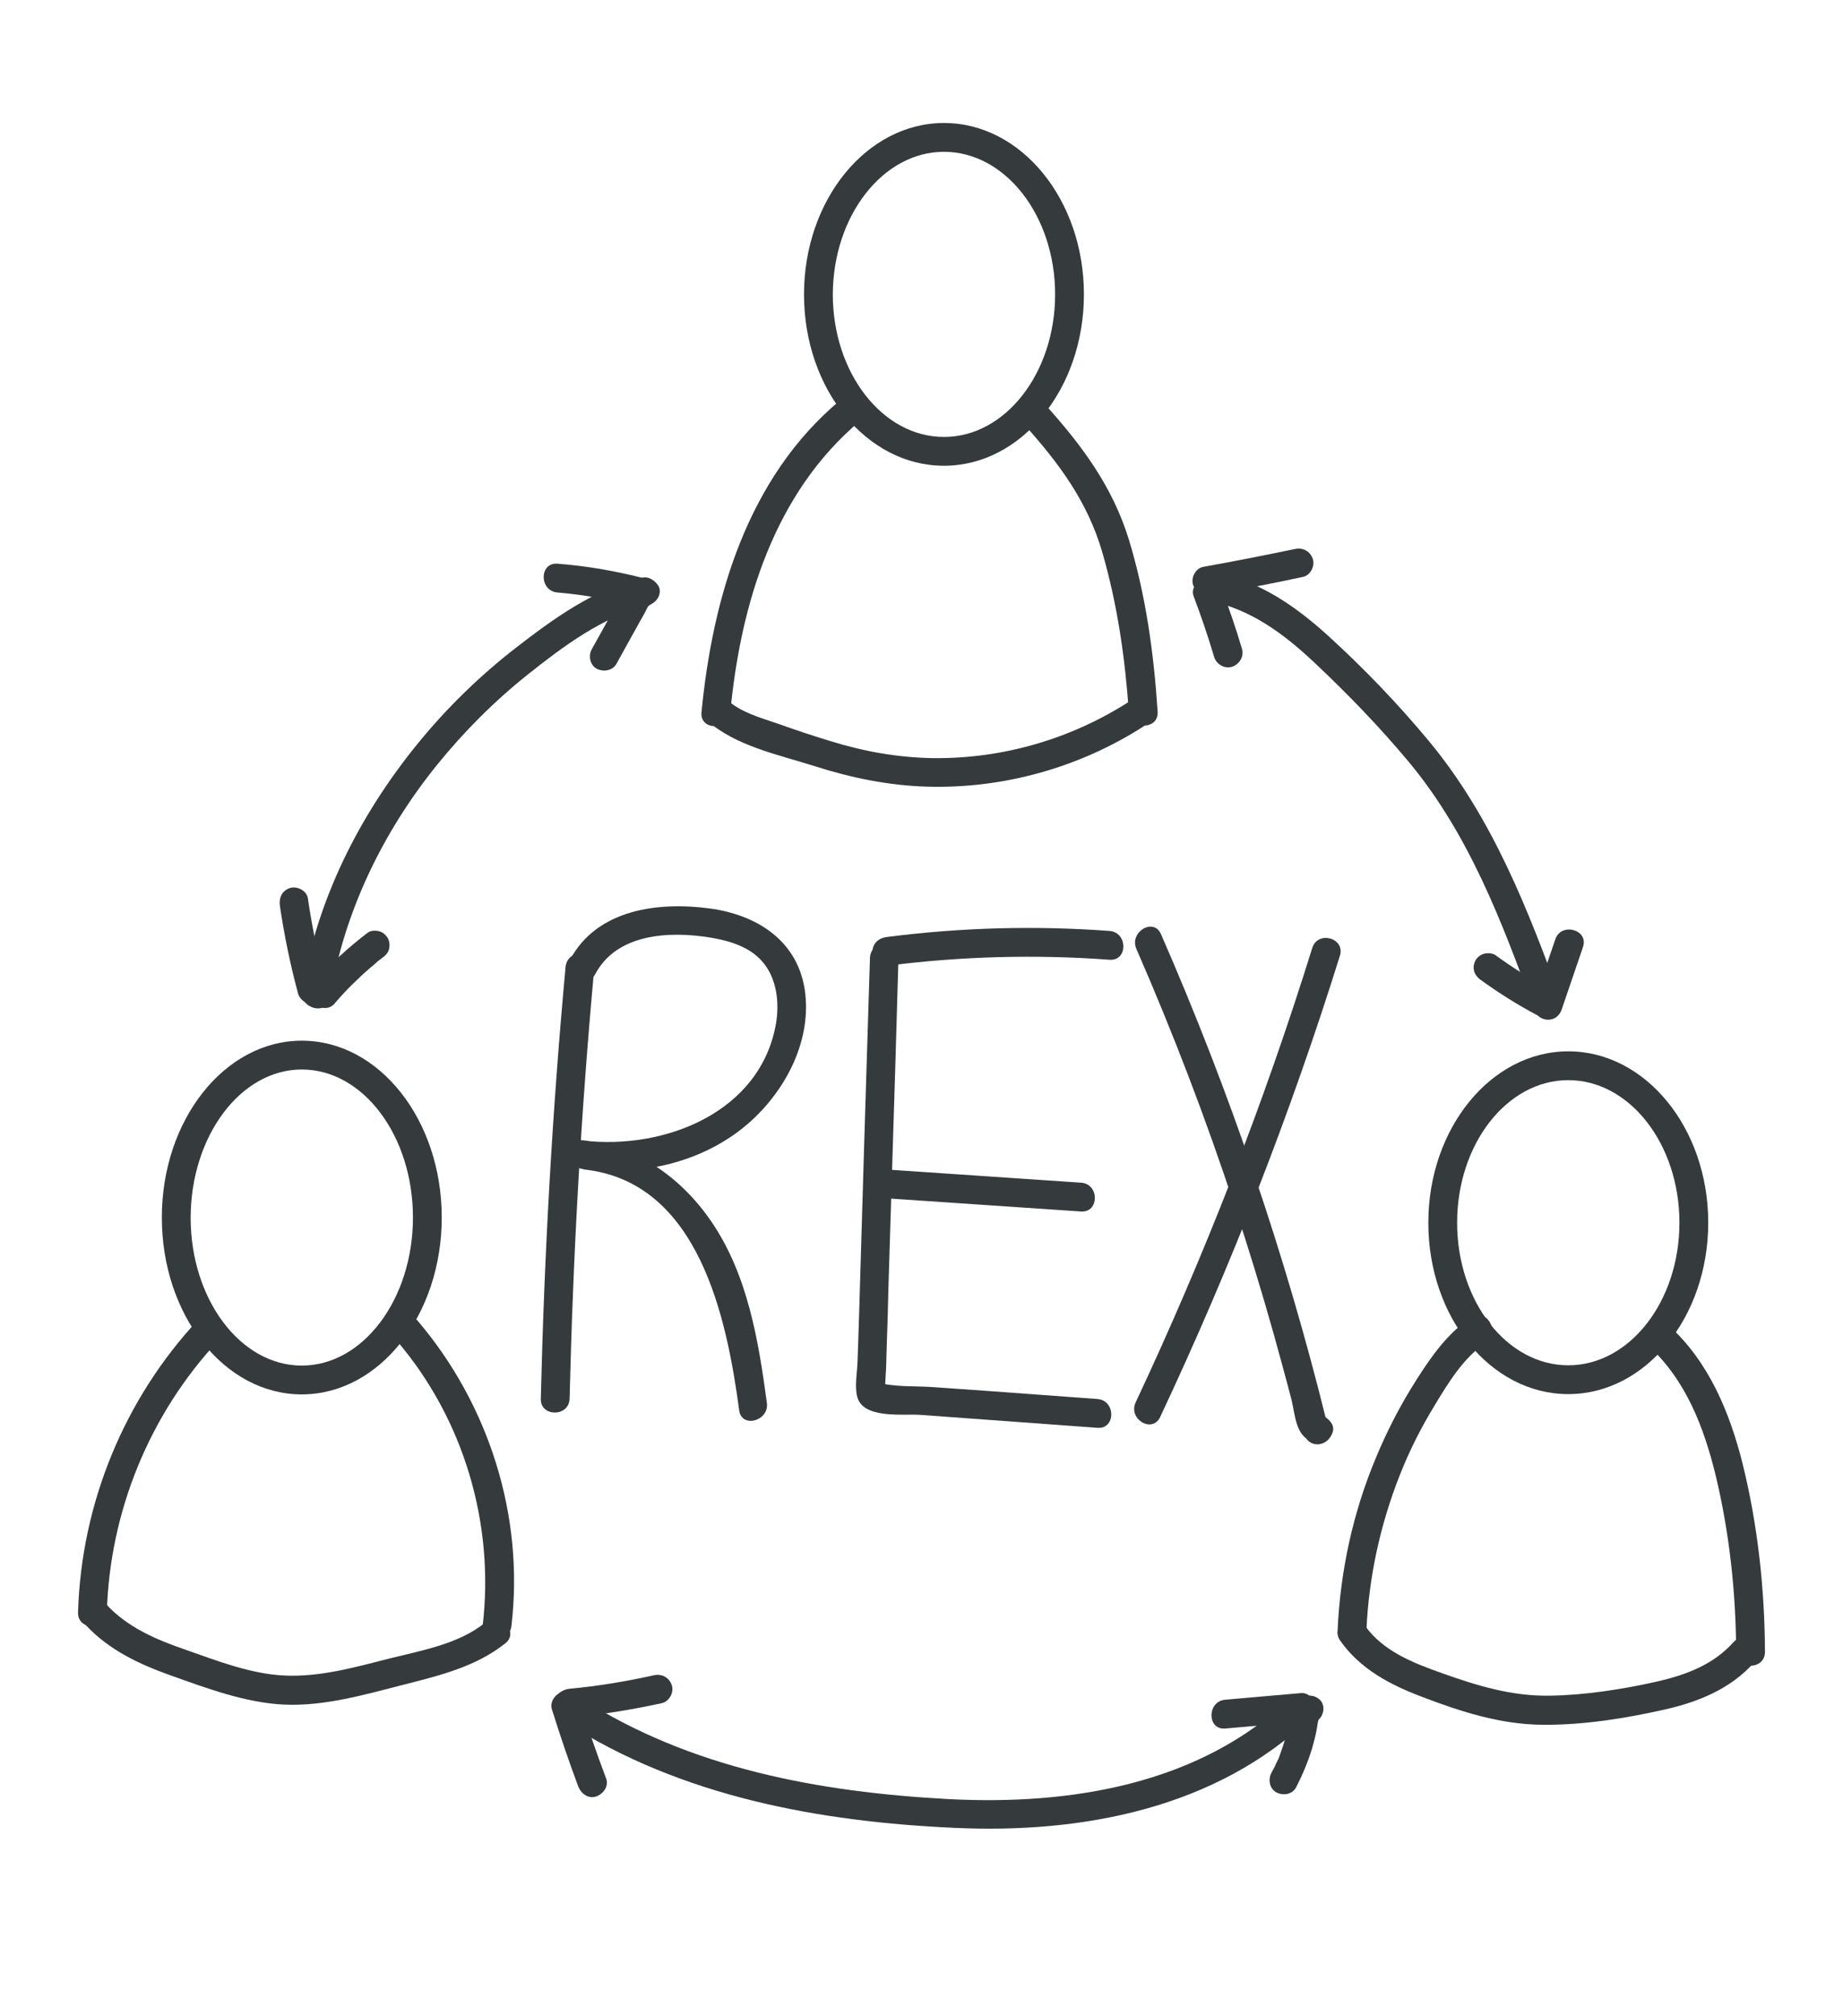 <?xml version="1.0" encoding="utf-8"?>
<!-- Generator: Adobe Illustrator 24.0.1, SVG Export Plug-In . SVG Version: 6.00 Build 0)  -->
<svg version="1.1" xmlns="http://www.w3.org/2000/svg" xmlns:xlink="http://www.w3.org/1999/xlink" x="0px" y="0px"
	 viewBox="0 0 64 70" style="enable-background:new 0 0 64 70;" xml:space="preserve">
<style type="text/css">
	.st0{fill:#353A3D;}
	.st1{fill:#FFFFFF;}
	.st2{fill:url(#SVGID_1_);}
	.st3{fill:url(#SVGID_2_);}
	.st4{fill:url(#SVGID_3_);}
	.st5{fill:url(#SVGID_4_);}
	.st6{fill:url(#SVGID_5_);}
	.st7{fill:none;stroke:#353A3D;stroke-miterlimit:10;}
	.st8{fill:none;stroke:#FFFFFF;stroke-miterlimit:10;}
	.st9{fill:url(#SVGID_6_);}
	.st10{fill:url(#SVGID_7_);}
	.st11{fill:url(#SVGID_8_);}
	.st12{fill:url(#SVGID_9_);}
	.st13{fill:url(#SVGID_10_);}
	.st14{fill:none;stroke:url(#SVGID_11_);stroke-miterlimit:10;}
	.st15{fill:none;stroke:url(#SVGID_12_);stroke-miterlimit:10;}
	.st16{fill:url(#SVGID_13_);}
	.st17{fill:url(#SVGID_14_);}
	.st18{fill:url(#SVGID_15_);}
	.st19{fill:url(#SVGID_16_);}
	.st20{fill:url(#SVGID_17_);}
	.st21{fill:url(#SVGID_18_);}
	.st22{fill:url(#SVGID_19_);}
	.st23{fill:url(#SVGID_20_);}
	.st24{fill:url(#SVGID_21_);}
	.st25{fill:url(#SVGID_22_);}
	.st26{fill:url(#SVGID_23_);}
	.st27{fill:url(#SVGID_24_);}
	.st28{fill:url(#SVGID_25_);}
	.st29{fill:url(#SVGID_26_);}
	.st30{fill:url(#SVGID_27_);}
	.st31{fill:url(#SVGID_28_);}
	.st32{fill:url(#SVGID_29_);}
	.st33{fill:url(#SVGID_30_);}
	.st34{fill:url(#SVGID_31_);}
	.st35{fill:url(#SVGID_32_);}
	.st36{fill:none;stroke:url(#SVGID_33_);stroke-miterlimit:10;}
	.st37{fill:none;stroke:url(#SVGID_34_);stroke-miterlimit:10;}
	.st38{fill:url(#SVGID_35_);}
	.st39{fill:url(#SVGID_36_);}
	.st40{fill:url(#SVGID_37_);}
	.st41{fill:url(#SVGID_38_);}
	.st42{fill:url(#SVGID_39_);}
	.st43{fill:url(#SVGID_40_);}
	.st44{fill:url(#SVGID_41_);}
	.st45{fill:url(#SVGID_42_);}
	.st46{fill:url(#SVGID_43_);}
	.st47{fill:url(#SVGID_44_);}
	.st48{fill:none;stroke:url(#SVGID_45_);stroke-miterlimit:10;}
	.st49{fill:none;stroke:url(#SVGID_46_);stroke-miterlimit:10;}
	.st50{fill:none;stroke:url(#SVGID_47_);stroke-miterlimit:10;}
	.st51{fill:none;stroke:url(#SVGID_48_);stroke-miterlimit:10;}
	.st52{fill:url(#SVGID_49_);}
	.st53{fill:url(#SVGID_50_);}
	.st54{fill:url(#SVGID_51_);}
	.st55{fill:url(#SVGID_52_);}
	.st56{fill:url(#SVGID_53_);}
	.st57{fill:url(#SVGID_54_);}
	.st58{fill:url(#SVGID_55_);}
	.st59{fill:url(#SVGID_56_);}
	.st60{fill:url(#SVGID_57_);}
	.st61{fill:url(#SVGID_58_);}
	.st62{fill:url(#SVGID_59_);}
	.st63{fill:url(#SVGID_60_);}
	.st64{fill:url(#SVGID_61_);}
	.st65{fill:url(#SVGID_62_);}
	.st66{fill:url(#SVGID_63_);}
	.st67{fill:url(#SVGID_64_);}
	.st68{fill:url(#SVGID_65_);}
	.st69{fill:url(#SVGID_66_);}
	.st70{fill:url(#SVGID_67_);}
	.st71{fill:url(#SVGID_68_);}
	.st72{fill:url(#SVGID_69_);}
	.st73{fill:url(#SVGID_70_);}
	.st74{fill:url(#SVGID_71_);}
	.st75{fill:url(#SVGID_72_);}
	.st76{fill:url(#SVGID_73_);}
	.st77{fill:url(#SVGID_74_);}
	.st78{fill:url(#SVGID_75_);}
	.st79{fill:url(#SVGID_76_);}
	.st80{fill:url(#SVGID_77_);}
	.st81{fill:url(#SVGID_78_);}
	.st82{fill:url(#SVGID_79_);}
	.st83{fill:url(#SVGID_80_);}
	.st84{fill:url(#SVGID_81_);}
	.st85{fill:none;stroke:#111111;stroke-miterlimit:10;}
	.st86{fill:#111111;}
	.st87{fill:#43DCFF;}
	.st88{fill:none;stroke:#43DCFF;stroke-miterlimit:10;}
	.st89{fill:none;stroke:url(#SVGID_82_);stroke-miterlimit:10;}
	.st90{fill:none;stroke:url(#SVGID_83_);stroke-miterlimit:10;}
	.st91{fill:url(#SVGID_84_);}
	.st92{fill:url(#SVGID_85_);}
	.st93{fill:url(#SVGID_86_);}
	.st94{fill:url(#SVGID_87_);}
	.st95{fill:url(#SVGID_88_);}
	.st96{fill:url(#SVGID_89_);}
	.st97{fill:url(#SVGID_90_);}
	.st98{fill:url(#SVGID_91_);}
	.st99{fill:url(#SVGID_92_);}
	.st100{fill:url(#SVGID_93_);}
	.st101{fill:url(#SVGID_94_);}
	.st102{fill:url(#SVGID_95_);}
	.st103{fill:url(#SVGID_96_);}
	.st104{fill:url(#SVGID_97_);}
	.st105{fill:url(#SVGID_98_);}
	.st106{fill:none;stroke:url(#SVGID_99_);stroke-miterlimit:10;}
	.st107{fill:#4EDDD9;}
	.st108{fill:url(#SVGID_100_);}
	.st109{fill:url(#SVGID_101_);}
	.st110{fill:url(#SVGID_102_);}
	.st111{fill:none;stroke:url(#SVGID_103_);stroke-miterlimit:10;}
	.st112{fill:url(#SVGID_104_);}
	.st113{fill:url(#SVGID_105_);}
	.st114{fill:url(#SVGID_106_);}
	.st115{fill:url(#SVGID_107_);}
	.st116{fill:url(#SVGID_108_);}
	.st117{fill:url(#SVGID_109_);}
	.st118{fill:url(#SVGID_110_);}
	.st119{fill:url(#SVGID_111_);}
	.st120{fill:url(#SVGID_112_);}
	.st121{fill:url(#SVGID_113_);}
	.st122{fill:url(#SVGID_114_);}
	.st123{fill:url(#SVGID_115_);}
	.st124{fill:url(#SVGID_116_);}
	.st125{fill:url(#SVGID_117_);}
	.st126{fill:url(#SVGID_118_);}
	.st127{fill:url(#SVGID_119_);}
	.st128{fill:url(#SVGID_120_);}
	.st129{fill:url(#SVGID_121_);}
	.st130{fill:url(#SVGID_122_);}
	.st131{fill:url(#SVGID_123_);}
	.st132{fill:url(#SVGID_124_);}
	.st133{fill:url(#SVGID_125_);}
	.st134{fill:url(#SVGID_126_);}
	.st135{fill:url(#SVGID_127_);}
	.st136{fill:url(#SVGID_128_);}
	.st137{fill:url(#SVGID_129_);}
	.st138{fill:url(#SVGID_130_);}
	.st139{fill:url(#SVGID_131_);}
	.st140{fill:url(#SVGID_132_);}
	.st141{fill:url(#SVGID_133_);}
	.st142{fill:url(#SVGID_134_);}
	.st143{fill:url(#SVGID_135_);}
	.st144{fill:url(#SVGID_136_);}
	.st145{fill:none;stroke:url(#SVGID_137_);stroke-miterlimit:10;}
	.st146{fill:none;stroke:url(#SVGID_138_);stroke-miterlimit:10;}
	.st147{fill:url(#SVGID_139_);}
	.st148{fill:url(#SVGID_140_);}
	.st149{fill:url(#SVGID_141_);}
	.st150{fill:url(#SVGID_142_);}
	.st151{fill:url(#SVGID_143_);}
	.st152{fill:url(#SVGID_144_);}
	.st153{fill:#111111;stroke:#111111;stroke-miterlimit:10;}
	.st154{fill:#FFFFFF;stroke:#FFFFFF;stroke-miterlimit:10;}
	.st155{fill:url(#SVGID_145_);}
	.st156{fill:url(#SVGID_146_);}
	.st157{fill:url(#SVGID_147_);stroke:url(#SVGID_148_);stroke-miterlimit:10;}
	.st158{fill:url(#SVGID_149_);stroke:url(#SVGID_150_);stroke-miterlimit:10;}
	.st159{fill:url(#SVGID_151_);stroke:url(#SVGID_152_);stroke-miterlimit:10;}
	.st160{fill:url(#SVGID_153_);stroke:url(#SVGID_154_);stroke-miterlimit:10;}
	.st161{fill:url(#SVGID_155_);stroke:url(#SVGID_156_);stroke-miterlimit:10;}
	.st162{fill:url(#SVGID_157_);stroke:url(#SVGID_158_);stroke-miterlimit:10;}
	.st163{fill:url(#SVGID_159_);stroke:url(#SVGID_160_);stroke-miterlimit:10;}
	.st164{fill:url(#SVGID_161_);stroke:url(#SVGID_162_);stroke-miterlimit:10;}
	.st165{fill:url(#SVGID_163_);stroke:url(#SVGID_164_);stroke-miterlimit:10;}
	.st166{fill:url(#SVGID_165_);}
	.st167{fill:url(#SVGID_166_);}
	.st168{fill:url(#SVGID_167_);stroke:url(#SVGID_168_);stroke-miterlimit:10;}
	.st169{fill:url(#SVGID_169_);}
	.st170{fill:url(#SVGID_170_);}
	.st171{fill:url(#SVGID_171_);stroke:url(#SVGID_172_);stroke-miterlimit:10;}
	.st172{fill:url(#SVGID_173_);stroke:url(#SVGID_174_);stroke-miterlimit:10;}
	.st173{fill:url(#SVGID_175_);}
	.st174{fill:url(#SVGID_176_);}
	.st175{fill:url(#SVGID_177_);}
	.st176{fill:url(#SVGID_178_);}
	.st177{fill:url(#SVGID_179_);}
	.st178{fill:url(#SVGID_180_);}
	.st179{fill:url(#SVGID_181_);}
	.st180{fill:url(#SVGID_182_);}
	.st181{fill:url(#SVGID_183_);}
	.st182{fill:url(#SVGID_184_);}
	.st183{fill:url(#SVGID_185_);}
	.st184{fill:url(#SVGID_186_);}
	.st185{fill:none;stroke:url(#SVGID_187_);stroke-miterlimit:10;}
	.st186{fill:none;stroke:url(#SVGID_188_);stroke-miterlimit:10;}
	.st187{fill:none;stroke:url(#SVGID_189_);stroke-miterlimit:10;}
	.st188{fill:none;stroke:url(#SVGID_190_);stroke-miterlimit:10;}
	.st189{fill:none;stroke:url(#SVGID_191_);stroke-miterlimit:10;}
	.st190{fill:none;stroke:url(#SVGID_192_);stroke-miterlimit:10;}
	.st191{fill:url(#SVGID_193_);}
	.st192{fill:url(#SVGID_194_);}
	.st193{fill:none;stroke:url(#SVGID_195_);stroke-miterlimit:10;}
	.st194{fill:none;stroke:#111111;stroke-width:0.75;stroke-miterlimit:10;}
	.st195{fill:none;stroke:#FFFFFF;stroke-width:0.75;stroke-miterlimit:10;}
	.st196{fill:none;stroke:url(#SVGID_196_);stroke-miterlimit:10;}
	.st197{fill:none;stroke:url(#SVGID_197_);stroke-miterlimit:10;}
	.st198{fill:none;stroke:url(#SVGID_198_);stroke-miterlimit:10;}
	.st199{fill:none;stroke:url(#SVGID_199_);stroke-miterlimit:10;}
	.st200{fill:url(#SVGID_200_);}
	.st201{fill:url(#SVGID_201_);}
	.st202{fill:url(#SVGID_202_);}
	.st203{fill:url(#SVGID_203_);}
	.st204{fill:url(#SVGID_204_);}
	.st205{fill:url(#SVGID_205_);}
	.st206{fill:url(#SVGID_206_);}
	.st207{fill:url(#SVGID_207_);}
	.st208{fill:url(#SVGID_208_);}
	.st209{fill:url(#SVGID_209_);}
	.st210{fill:url(#SVGID_210_);}
	.st211{fill:url(#SVGID_211_);}
	.st212{fill:url(#SVGID_212_);}
	.st213{fill:url(#SVGID_213_);}
	.st214{fill:url(#SVGID_214_);}
	.st215{fill:url(#SVGID_215_);}
	.st216{fill:url(#SVGID_216_);}
	.st217{fill:url(#SVGID_217_);}
	.st218{fill:url(#SVGID_218_);}
	.st219{fill:url(#SVGID_219_);}
	.st220{fill:url(#SVGID_220_);}
	.st221{fill:url(#SVGID_221_);}
	.st222{fill:url(#SVGID_222_);}
	.st223{fill:url(#SVGID_223_);}
	.st224{fill:url(#SVGID_224_);}
	.st225{fill:url(#SVGID_225_);}
	.st226{fill:url(#SVGID_226_);}
	.st227{fill:url(#SVGID_227_);}
	.st228{fill:url(#SVGID_228_);}
	.st229{fill:url(#SVGID_229_);}
	.st230{fill:none;stroke:url(#SVGID_230_);stroke-miterlimit:10;}
	.st231{fill:none;stroke:url(#SVGID_231_);stroke-width:0.75;stroke-miterlimit:10;}
	.st232{fill:none;stroke:url(#SVGID_232_);stroke-width:0.75;stroke-miterlimit:10;}
	.st233{fill:none;stroke:url(#SVGID_233_);stroke-width:0.75;stroke-miterlimit:10;}
</style>
<g id="Equipe">
</g>
<g id="Calque_16">
</g>
<g id="Calque_17">
</g>
<g id="Rechercher">
</g>
<g id="Calque_18">
</g>
<g id="Calque_19">
</g>
<g id="Stratégie">
</g>
<g id="Calque_21">
</g>
<g id="Calque_20">
</g>
<g id="Commentaire">
</g>
<g id="Calque_22">
</g>
<g id="Calque_23">
</g>
<g id="Accmpagnement">
</g>
<g id="Calque_24">
</g>
<g id="Calque_25">
</g>
<g id="REX">
	<g>
		<g>
			<path class="st0" d="M32.78,5.27c2.13,0,3.86,2.22,3.86,4.95c0,2.73-1.73,4.95-3.86,4.95s-3.86-2.22-3.86-4.95
				C28.93,7.49,30.66,5.27,32.78,5.27 M32.78,4.27c-2.68,0-4.86,2.67-4.86,5.95c0,3.29,2.17,5.95,4.86,5.95s4.86-2.67,4.86-5.95
				C37.64,6.94,35.47,4.27,32.78,4.27L32.78,4.27z"/>
		</g>
		<g>
			<path class="st0" d="M54.46,37.5c2.13,0,3.86,2.22,3.86,4.95c0,2.73-1.73,4.95-3.86,4.95s-3.86-2.22-3.86-4.95
				C50.6,39.72,52.33,37.5,54.46,37.5 M54.46,36.5c-2.68,0-4.86,2.67-4.86,5.95c0,3.29,2.17,5.95,4.86,5.95s4.86-2.67,4.86-5.95
				C59.32,39.16,57.14,36.5,54.46,36.5L54.46,36.5z"/>
		</g>
		<g>
			<path class="st0" d="M10.48,37.13c2.13,0,3.86,2.3,3.86,5.14c0,2.83-1.73,5.14-3.86,5.14s-3.86-2.3-3.86-5.14
				C6.63,39.43,8.36,37.13,10.48,37.13 M10.48,36.13c-2.68,0-4.86,2.75-4.86,6.14c0,3.39,2.17,6.14,4.86,6.14s4.86-2.75,4.86-6.14
				C15.34,38.88,13.17,36.13,10.48,36.13L10.48,36.13z"/>
		</g>
		<g>
			<g>
				<path class="st0" d="M6.89,45.81c-2.58,2.76-4.07,6.4-4.18,10.17c-0.02,0.64,0.98,0.64,1,0c0.1-3.51,1.49-6.9,3.89-9.46
					C8.04,46.04,7.33,45.33,6.89,45.81L6.89,45.81z"/>
			</g>
		</g>
		<g>
			<g>
				<path class="st0" d="M13.79,46.56c2.32,2.72,3.39,6.35,2.97,9.89c-0.07,0.64,0.93,0.63,1,0c0.45-3.81-0.78-7.69-3.26-10.6
					C14.07,45.36,13.37,46.07,13.79,46.56L13.79,46.56z"/>
			</g>
		</g>
		<g>
			<g>
				<path class="st0" d="M2.98,56.42c0.8,0.86,1.84,1.35,2.93,1.74c1.26,0.45,2.62,0.96,3.97,1.02c1.39,0.06,2.8-0.35,4.13-0.69
					c1.25-0.32,2.51-0.62,3.54-1.44c0.5-0.4-0.21-1.11-0.71-0.71c-0.92,0.74-2.2,0.96-3.32,1.24c-1.18,0.3-2.41,0.65-3.64,0.59
					c-1.16-0.05-2.34-0.51-3.42-0.89c-1.02-0.35-2.02-0.77-2.77-1.58C3.25,55.25,2.54,55.95,2.98,56.42L2.98,56.42z"/>
			</g>
		</g>
		<g>
			<g>
				<path class="st0" d="M51.08,45.74c-0.81,0.55-1.37,1.34-1.89,2.16c-0.55,0.86-1.02,1.77-1.41,2.71c-0.8,1.91-1.24,3.94-1.33,6
					c-0.03,0.64,0.97,0.64,1,0c0.08-1.85,0.48-3.68,1.16-5.4c0.33-0.84,0.74-1.65,1.21-2.42c0.47-0.78,1-1.65,1.77-2.17
					C52.12,46.25,51.62,45.38,51.08,45.74L51.08,45.74z"/>
			</g>
		</g>
		<g>
			<g>
				<path class="st0" d="M57.23,46.71c1.31,1.19,1.94,2.84,2.35,4.52c0.48,2,0.7,4.06,0.71,6.12c0,0.64,1,0.64,1,0
					c-0.01-2.2-0.25-4.41-0.78-6.55c-0.45-1.78-1.18-3.54-2.57-4.79C57.46,45.57,56.75,46.28,57.23,46.71L57.23,46.71z"/>
			</g>
		</g>
		<g>
			<g>
				<path class="st0" d="M46.54,56.96c0.7,0.99,1.73,1.53,2.84,1.95c1.36,0.52,2.73,0.96,4.2,0.97c1.41,0.01,2.86-0.22,4.23-0.53
					c1.16-0.26,2.29-0.72,3.09-1.62c0.43-0.48-0.28-1.19-0.71-0.71c-0.7,0.78-1.65,1.13-2.65,1.36c-1.21,0.27-2.48,0.47-3.72,0.49
					c-1.32,0.02-2.51-0.34-3.74-0.78c-0.99-0.35-2.05-0.76-2.68-1.65C47.03,55.94,46.17,56.44,46.54,56.96L46.54,56.96z"/>
			</g>
		</g>
		<g>
			<g>
				<path class="st0" d="M29.17,13.9c-3.2,2.68-4.42,6.81-4.81,10.83c-0.06,0.64,0.94,0.64,1,0c0.36-3.76,1.52-7.61,4.51-10.12
					C30.37,14.19,29.66,13.49,29.17,13.9L29.17,13.9z"/>
			</g>
		</g>
		<g>
			<g>
				<path class="st0" d="M35.57,14.74c1.21,1.35,2.2,2.68,2.71,4.44c0.52,1.79,0.79,3.67,0.92,5.53c0.04,0.64,1.04,0.64,1,0
					c-0.13-2.01-0.41-4.05-1-5.98c-0.57-1.85-1.64-3.28-2.92-4.7C35.85,13.56,35.14,14.27,35.57,14.74L35.57,14.74z"/>
			</g>
		</g>
		<g>
			<g>
				<path class="st0" d="M24.56,25.02c0.99,0.88,2.47,1.18,3.7,1.57c1.28,0.41,2.58,0.68,3.92,0.72c2.65,0.08,5.3-0.66,7.53-2.09
					c0.54-0.35,0.04-1.21-0.5-0.86c-2.03,1.3-4.4,1.99-6.82,1.96c-1.21-0.02-2.39-0.23-3.55-0.59c-0.63-0.19-1.25-0.4-1.87-0.62
					c-0.59-0.2-1.23-0.38-1.71-0.8C24.78,23.89,24.07,24.59,24.56,25.02L24.56,25.02z"/>
			</g>
		</g>
		<g>
			<g>
				<path class="st0" d="M11.46,34.65c0.48-2.98,1.83-5.76,3.72-8.1c0.94-1.16,2-2.22,3.17-3.15c1.18-0.94,2.59-1.99,4.07-2.35
					c0.48-0.12,0.47-0.84,0-0.96c-1.01-0.26-2.02-0.44-3.06-0.52c-0.64-0.05-0.64,0.95,0,1c0.95,0.08,1.87,0.25,2.79,0.49
					c0-0.32,0-0.64,0-0.96c-1.55,0.38-2.97,1.41-4.21,2.37c-1.28,0.99-2.45,2.13-3.47,3.39c-2,2.47-3.47,5.38-3.98,8.54
					C10.39,35.01,11.35,35.28,11.46,34.65L11.46,34.65z"/>
			</g>
		</g>
		<g>
			<g>
				<path class="st0" d="M22.26,20.07c-0.28,0.11-0.47,0.28-0.63,0.53c-0.13,0.2-0.23,0.41-0.34,0.61
					c-0.25,0.44-0.49,0.89-0.74,1.33c-0.13,0.23-0.06,0.56,0.18,0.68c0.24,0.12,0.55,0.06,0.68-0.18c0.22-0.4,0.45-0.81,0.67-1.21
					c0.11-0.2,0.22-0.39,0.33-0.59c0.03-0.06,0.08-0.19,0.14-0.23c-0.04,0.06-0.05,0.07-0.01,0.02c0.01-0.02,0.03-0.03,0.05-0.05
					c-0.06,0.04-0.07,0.05-0.02,0.02c0.05-0.03,0.04-0.02-0.03,0.01c0.24-0.09,0.44-0.34,0.35-0.62
					C22.8,20.19,22.52,19.97,22.26,20.07L22.26,20.07z"/>
			</g>
		</g>
		<g>
			<g>
				<path class="st0" d="M11.32,34.22c-0.27-1-0.48-2.01-0.63-3.04c-0.04-0.26-0.38-0.43-0.62-0.35c-0.28,0.09-0.39,0.34-0.35,0.62
					c0.15,1.02,0.36,2.04,0.63,3.04c0.07,0.25,0.36,0.43,0.62,0.35C11.23,34.76,11.39,34.49,11.32,34.22L11.32,34.22z"/>
			</g>
		</g>
		<g>
			<g>
				<path class="st0" d="M11.61,34.85c0.26-0.31,0.54-0.6,0.83-0.87c0.14-0.14,0.29-0.27,0.44-0.4c0.07-0.06,0.15-0.12,0.22-0.19
					c0.04-0.03,0.08-0.07,0.13-0.1c0.02-0.01,0.03-0.03,0.05-0.04c-0.11,0.09-0.02,0.02,0,0c0.11-0.08,0.19-0.16,0.23-0.3
					c0.03-0.12,0.02-0.28-0.05-0.39c-0.07-0.11-0.17-0.2-0.3-0.23c-0.12-0.03-0.28-0.03-0.39,0.05c-0.68,0.52-1.32,1.1-1.88,1.75
					c-0.09,0.1-0.15,0.22-0.15,0.35c0,0.12,0.05,0.27,0.15,0.35C11.09,35.02,11.42,35.07,11.61,34.85L11.61,34.85z"/>
			</g>
		</g>
		<g>
			<g>
				<path class="st0" d="M41.94,20.85c1.47,0.28,2.64,1.15,3.71,2.16c1.15,1.08,2.26,2.23,3.27,3.44c2.09,2.51,3.24,5.56,4.35,8.6
					c0.17,0.46,0.8,0.48,0.96,0c0.25-0.72,0.49-1.45,0.74-2.17c0.21-0.61-0.76-0.87-0.96-0.27c-0.25,0.72-0.49,1.45-0.74,2.17
					c0.32,0,0.64,0,0.96,0c-1.17-3.21-2.4-6.38-4.6-9.04c-1.07-1.29-2.25-2.52-3.49-3.65c-1.13-1.03-2.4-1.92-3.93-2.21
					C41.58,19.77,41.31,20.74,41.94,20.85L41.94,20.85z"/>
			</g>
		</g>
		<g>
			<g>
				<path class="st0" d="M53.88,34.38c-0.68-0.36-1.33-0.77-1.95-1.22c-0.1-0.07-0.27-0.08-0.39-0.05c-0.12,0.03-0.24,0.12-0.3,0.23
					c-0.14,0.26-0.05,0.52,0.18,0.68c0.62,0.45,1.27,0.86,1.95,1.22c0.23,0.12,0.55,0.07,0.68-0.18
					C54.19,34.83,54.13,34.51,53.88,34.38L53.88,34.38z"/>
			</g>
		</g>
		<g>
			<g>
				<path class="st0" d="M41.45,20.7c0.26,0.69,0.5,1.39,0.71,2.1c0.07,0.25,0.35,0.43,0.62,0.35c0.25-0.08,0.43-0.35,0.35-0.62
					c-0.21-0.71-0.45-1.41-0.71-2.1c-0.09-0.24-0.34-0.44-0.62-0.35C41.56,20.16,41.35,20.43,41.45,20.7L41.45,20.7z"/>
			</g>
		</g>
		<g>
			<g>
				<path class="st0" d="M42.05,20.65c1.07-0.19,2.13-0.39,3.19-0.62c0.26-0.05,0.43-0.37,0.35-0.62c-0.09-0.27-0.34-0.41-0.62-0.35
					c-1.06,0.22-2.12,0.43-3.19,0.62c-0.26,0.05-0.43,0.37-0.35,0.62C41.53,20.57,41.77,20.69,42.05,20.65L42.05,20.65z"/>
			</g>
		</g>
		<g>
			<g>
				<path class="st0" d="M19.65,59.8c4.02,2.58,8.82,3.45,13.53,3.66c4.41,0.2,9.06-0.68,12.34-3.83c0.3-0.28,0.09-0.89-0.35-0.85
					c-0.87,0.08-1.75,0.15-2.62,0.23c-0.64,0.05-0.64,1.06,0,1c0.87-0.08,1.75-0.15,2.62-0.23c-0.12-0.28-0.24-0.57-0.35-0.85
					c-3.16,3.03-7.66,3.75-11.88,3.53c-4.47-0.24-8.97-1.06-12.78-3.51C19.62,58.59,19.11,59.45,19.65,59.8L19.65,59.8z"/>
			</g>
		</g>
		<g>
			<g>
				<path class="st0" d="M45.22,58.93c-0.24,0.13-0.37,0.39-0.42,0.65c-0.04,0.24-0.09,0.48-0.15,0.71
					c-0.06,0.23-0.14,0.46-0.22,0.68c-0.01,0.03-0.02,0.06-0.03,0.08c0,0.01-0.04,0.09-0.02,0.04c0.02-0.05-0.02,0.03-0.02,0.04
					c-0.01,0.03-0.02,0.05-0.04,0.08c-0.05,0.12-0.11,0.23-0.17,0.34c-0.12,0.23-0.07,0.55,0.18,0.68c0.23,0.12,0.55,0.07,0.68-0.18
					c0.22-0.43,0.41-0.88,0.55-1.34c0.06-0.21,0.12-0.43,0.16-0.65c0.02-0.1,0.03-0.2,0.05-0.3c0.01-0.04,0.07-0.16,0-0.04
					c0.03-0.05,0.02-0.04-0.03,0.02c-0.06,0.04-0.07,0.05-0.03,0.02c0.23-0.13,0.32-0.46,0.18-0.68
					C45.75,58.88,45.46,58.8,45.22,58.93L45.22,58.93z"/>
			</g>
		</g>
		<g>
			<g>
				<path class="st0" d="M19.78,59.64c1.08-0.11,2.15-0.28,3.2-0.51c0.26-0.06,0.43-0.37,0.35-0.62c-0.09-0.27-0.34-0.41-0.62-0.35
					c-0.99,0.22-1.96,0.38-2.94,0.47c-0.26,0.03-0.51,0.21-0.5,0.5C19.29,59.39,19.5,59.67,19.78,59.64L19.78,59.64z"/>
			</g>
		</g>
		<g>
			<g>
				<path class="st0" d="M19.17,59.36c0.28,0.89,0.58,1.78,0.91,2.66c0.09,0.24,0.34,0.44,0.62,0.35c0.24-0.08,0.45-0.35,0.35-0.62
					c-0.33-0.88-0.64-1.76-0.91-2.66c-0.08-0.25-0.35-0.43-0.62-0.35C19.27,58.82,19.08,59.09,19.17,59.36L19.17,59.36z"/>
			</g>
		</g>
		<g>
			<g>
				<path class="st0" d="M19.64,33.57c-0.46,4.99-0.74,9.98-0.86,14.99c-0.02,0.64,0.98,0.64,1,0c0.12-5,0.4-10,0.86-14.99
					C20.7,32.93,19.7,32.93,19.64,33.57L19.64,33.57z"/>
			</g>
		</g>
		<g>
			<g>
				<path class="st0" d="M20.67,33.82c0.75-1.42,2.59-1.5,4-1.27c0.65,0.11,1.34,0.31,1.79,0.82c0.51,0.57,0.61,1.41,0.49,2.15
					c-0.53,3.1-3.87,4.4-6.68,4.08c0,0.33,0,0.67,0,1c4,0.42,4.97,5.16,5.4,8.37c0.09,0.63,1.05,0.36,0.96-0.27
					c-0.29-2.15-0.66-4.41-1.9-6.25c-1.04-1.54-2.59-2.66-4.47-2.86c-0.64-0.07-0.63,0.93,0,1c1.96,0.23,3.99-0.19,5.55-1.44
					c1.31-1.06,2.29-2.75,2.17-4.48c-0.13-1.89-1.57-2.89-3.33-3.13c-1.78-0.24-3.91,0.02-4.85,1.77
					C19.5,33.88,20.37,34.38,20.67,33.82L20.67,33.82z"/>
			</g>
		</g>
		<g>
			<g>
				<path class="st0" d="M30.21,33.26c-0.13,4.16-0.26,8.32-0.38,12.49c-0.02,0.5-0.03,1-0.05,1.5c-0.01,0.38-0.11,0.88-0.01,1.25
					c0.21,0.77,1.58,0.58,2.18,0.62c2.05,0.15,4.11,0.3,6.16,0.45c0.64,0.05,0.64-0.95,0-1c-1.27-0.09-2.55-0.19-3.82-0.28
					c-0.62-0.04-1.23-0.09-1.85-0.13c-0.63-0.05-1.4,0.01-2.01-0.18c0.1,0.08,0.2,0.15,0.3,0.23c0,0,0.03-0.56,0.04-0.71
					c0.01-0.33,0.02-0.67,0.03-1c0.02-0.58,0.04-1.17,0.05-1.75c0.04-1.29,0.08-2.58,0.12-3.87c0.08-2.54,0.16-5.08,0.23-7.62
					C31.23,32.61,30.23,32.61,30.21,33.26L30.21,33.26z"/>
			</g>
		</g>
		<g>
			<g>
				<path class="st0" d="M30.75,41.6c2.26,0.15,4.53,0.31,6.79,0.46c0.64,0.04,0.64-0.96,0-1c-2.26-0.15-4.53-0.31-6.79-0.46
					C30.1,40.56,30.11,41.56,30.75,41.6L30.75,41.6z"/>
			</g>
		</g>
		<g>
			<g>
				<path class="st0" d="M30.8,33.53c2.56-0.33,5.15-0.4,7.73-0.21c0.64,0.05,0.64-0.95,0-1c-2.58-0.19-5.17-0.12-7.73,0.21
					c-0.27,0.03-0.5,0.21-0.5,0.5C30.3,33.27,30.53,33.56,30.8,33.53L30.8,33.53z"/>
			</g>
		</g>
		<g>
			<g>
				<path class="st0" d="M39.46,32.94c1.28,2.93,2.42,5.91,3.42,8.95c0.48,1.46,0.93,2.93,1.35,4.42c0.21,0.76,0.42,1.52,0.62,2.29
					c0.13,0.52,0.14,1.34,0.79,1.45c-0.1-0.08-0.2-0.15-0.3-0.23c0.01,0.01,0.01,0.03,0.02,0.04c0-0.17,0-0.34,0-0.5
					c-0.01,0.01-0.02,0.03-0.03,0.04c0.29,0,0.58,0,0.86,0c0-0.01-0.01-0.01-0.01-0.02c-0.34-0.55-1.2-0.05-0.86,0.5
					c0,0.01,0.01,0.01,0.01,0.02c0.21,0.34,0.65,0.31,0.86,0c0.29-0.42-0.07-0.64-0.35-0.84c0.08,0.1,0.15,0.2,0.23,0.3
					c-1.43-5.79-3.36-11.45-5.75-16.92C40.07,31.84,39.21,32.35,39.46,32.94L39.46,32.94z"/>
			</g>
		</g>
		<g>
			<g>
				<path class="st0" d="M40.29,49.19c2.44-5.19,4.53-10.54,6.24-16.01c0.19-0.62-0.77-0.88-0.96-0.27
					c-1.68,5.39-3.73,10.66-6.13,15.77C39.16,49.27,40.02,49.78,40.29,49.19L40.29,49.19z"/>
			</g>
		</g>
	</g>
</g>
<g id="Calque_26">
</g>
<g id="Calque_27">
</g>
<g id="Objectif">
</g>
<g id="Calque_28">
</g>
<g id="Calque_29">
</g>
<g id="Planification">
</g>
<g id="Calque_30">
</g>
<g id="Calque_31">
</g>
<g id="Enjeux">
</g>
<g id="Calque_32">
</g>
<g id="Calque_33">
</g>
<g id="Expertise">
</g>
<g id="Calque_34">
</g>
<g id="Calque_35">
</g>
<g id="process">
</g>
<g id="Calque_36">
</g>
<g id="Calque_37">
</g>
<g id="Delai">
</g>
<g id="Calque_38">
</g>
<g id="Calque_39">
</g>
<g id="Protection">
</g>
<g id="Calque_40">
</g>
<g id="Calque_41">
</g>
<g id="Fiabilisation">
</g>
<g id="Calque_42">
</g>
<g id="Calque_43">
</g>
<g id="Data">
</g>
<g id="Calque_44">
</g>
<g id="Calque_45">
</g>
</svg>
